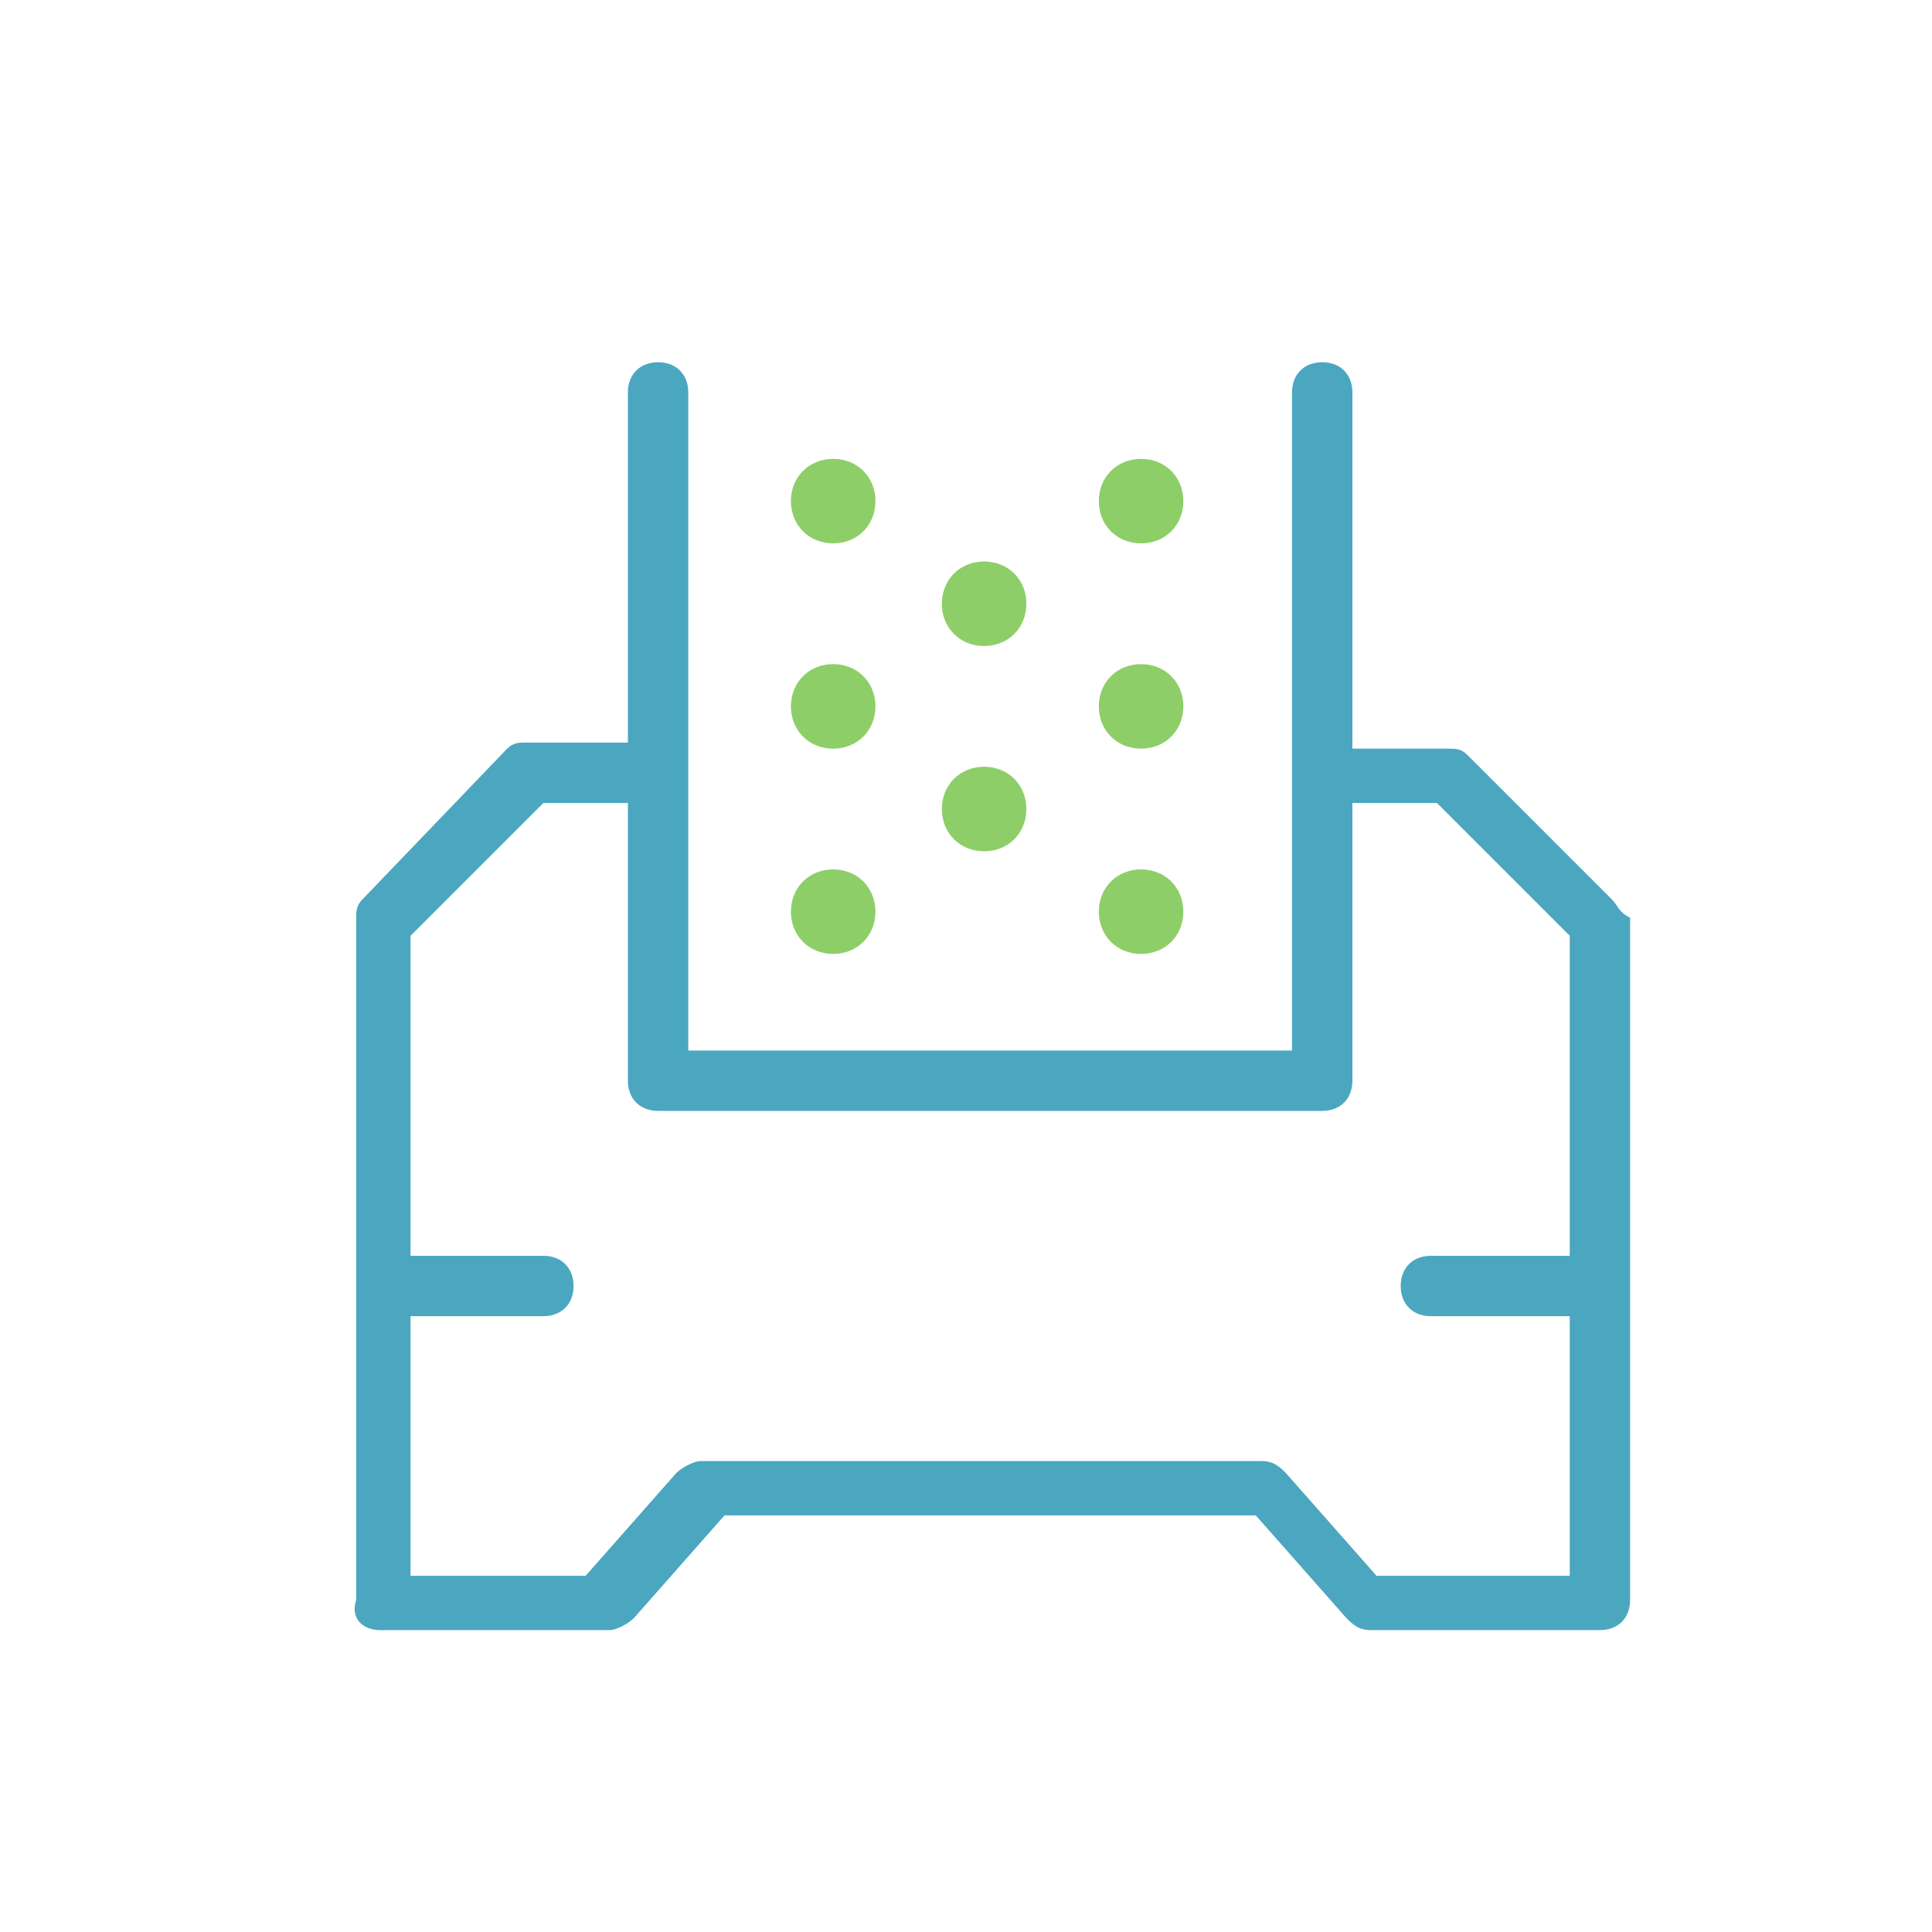 <svg xmlns="http://www.w3.org/2000/svg" xmlns:xlink="http://www.w3.org/1999/xlink" viewBox="0 0 32 32">
<style type="text/css">
	.icon-svg-line-accent{fill:#4BA7C0;}
	.icon-svg-line-secondary{fill:#8DCE69;}
</style>
<path class="icon-svg-line-accent" d="M26.7,14.9l-2.4-2.4c-0.1-0.1-0.2-0.1-0.3-0.1h-1.6V6.5c0-0.3-0.2-0.5-0.5-0.5c-0.3,0-0.5,0.2-0.5,0.5v10.9h-10
	V6.5c0-0.3-0.2-0.5-0.5-0.5s-0.5,0.2-0.5,0.5v5.8H8.7c-0.1,0-0.2,0-0.3,0.1L6,14.9c-0.1,0.1-0.1,0.2-0.1,0.3v11.3
	C5.8,26.8,6,27,6.3,27h3.8c0.1,0,0.3-0.1,0.4-0.2l1.5-1.7h8.8l1.5,1.7c0.1,0.1,0.2,0.2,0.4,0.2h3.8c0.3,0,0.5-0.2,0.5-0.5V15.2
	C26.8,15.1,26.8,15,26.7,14.9z M22.8,26.1l-1.5-1.7c-0.1-0.1-0.2-0.2-0.4-0.2h-9.3c-0.1,0-0.3,0.1-0.4,0.2l-1.5,1.7H6.8v-4.3H9
	c0.3,0,0.5-0.2,0.5-0.5c0-0.3-0.2-0.5-0.5-0.5H6.8v-5.3l2.2-2.2h1.4v4.6c0,0.3,0.2,0.5,0.5,0.5h11c0.3,0,0.5-0.2,0.5-0.5v-4.6h1.4
	l2.2,2.2v5.3h-2.3c-0.3,0-0.5,0.2-0.5,0.5c0,0.3,0.2,0.5,0.5,0.5h2.3v4.3H22.8z"/>
<path class="icon-svg-line-secondary" d="M13.8,15.8c0.4,0,0.7-0.3,0.7-0.7c0-0.4-0.3-0.7-0.7-0.7c-0.4,0-0.7,0.3-0.7,0.7C13.1,15.5,13.4,15.8,13.8,15.8
	z"/>
<path class="icon-svg-line-secondary" d="M13.8,12.4c0.4,0,0.7-0.3,0.7-0.7c0-0.4-0.3-0.7-0.7-0.7c-0.4,0-0.7,0.3-0.7,0.7C13.1,12.1,13.4,12.4,13.8,12.4
	z"/>
<path class="icon-svg-line-secondary" d="M13.8,9c0.4,0,0.7-0.3,0.7-0.7s-0.3-0.7-0.7-0.7c-0.4,0-0.7,0.3-0.7,0.7S13.4,9,13.8,9z"/>
<path class="icon-svg-line-secondary" d="M18.9,15.8c0.4,0,0.7-0.3,0.7-0.7c0-0.4-0.3-0.7-0.7-0.7s-0.7,0.3-0.7,0.7C18.2,15.5,18.5,15.8,18.9,15.8z"/>
<path class="icon-svg-line-secondary" d="M18.9,12.4c0.4,0,0.7-0.3,0.7-0.7c0-0.4-0.3-0.7-0.7-0.7s-0.7,0.3-0.7,0.7C18.2,12.1,18.5,12.4,18.9,12.4z"/>
<path class="icon-svg-line-secondary" d="M18.9,9c0.4,0,0.7-0.3,0.7-0.7s-0.3-0.7-0.7-0.7s-0.7,0.3-0.7,0.7S18.5,9,18.9,9z"/>
<path class="icon-svg-line-secondary" d="M16.3,14.1c0.4,0,0.7-0.3,0.7-0.7s-0.3-0.7-0.7-0.7c-0.4,0-0.7,0.3-0.7,0.7S15.9,14.1,16.3,14.1z"/>
<path class="icon-svg-line-secondary" d="M16.3,10.7c0.4,0,0.7-0.3,0.7-0.7s-0.3-0.7-0.7-0.7c-0.4,0-0.7,0.3-0.7,0.7S15.9,10.7,16.3,10.7z"/>
</svg>
